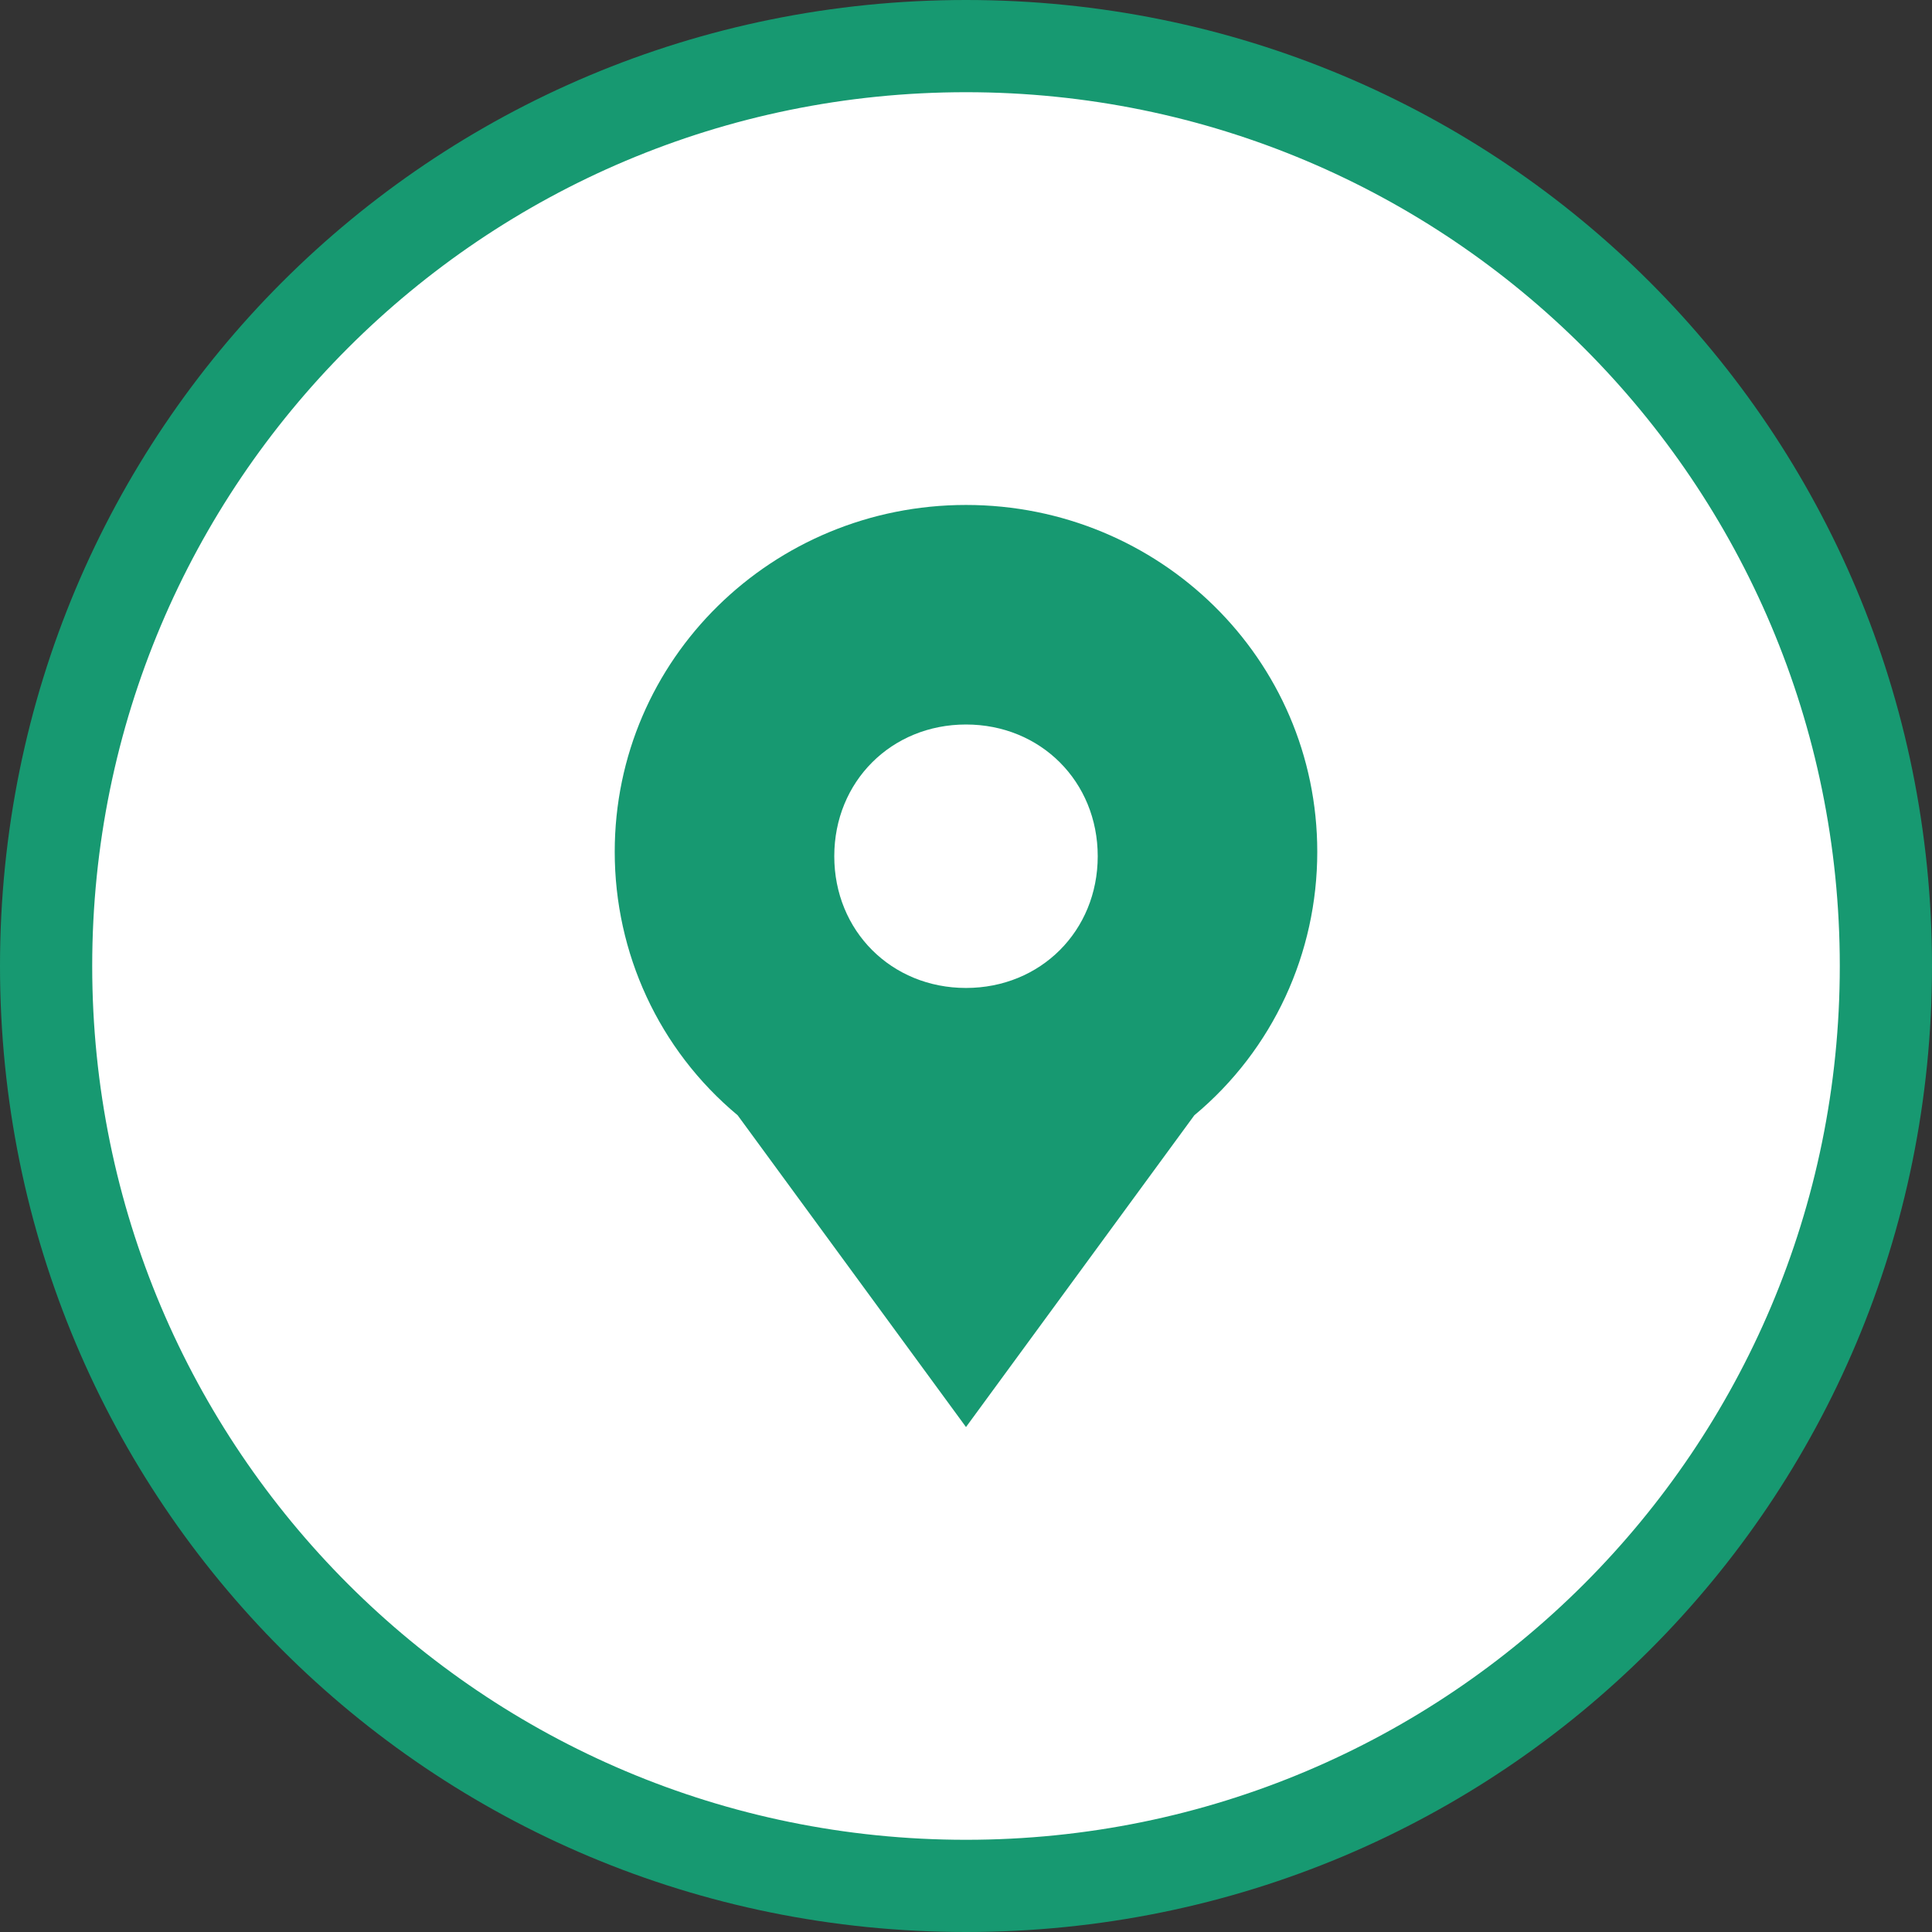 <?xml version="1.0" encoding="utf-8"?>
<!-- Generator: Adobe Illustrator 23.0.2, SVG Export Plug-In . SVG Version: 6.00 Build 0)  -->
<svg version="1.1" id="レイヤー_1" xmlns="http://www.w3.org/2000/svg" xmlns:xlink="http://www.w3.org/1999/xlink" x="0px"
	 y="0px" viewBox="0 0 44 44" style="enable-background:new 0 0 44 44;" xml:space="preserve">
<rect x="0" y="0" width="44" height="44" fill="#333333" stroke="none"/>
<style type="text/css">
	.st0{fill:#FFFFFF;}
	.st1{fill:#179971;}
</style>
<g>
	<circle class="st0" cx="22" cy="22" r="21.3"/>
	<g>
		<g id="contents">
			<path class="st1" d="M22,2.1C33,2.1,41.9,11,41.9,22S33,41.9,22,41.9S2.1,33,2.1,22c0,0,0,0,0,0C2.1,11,11,2.1,22,2.1 M22,0
				C9.8,0,0,9.8,0,22s9.8,22,22,22s22-9.8,22-22S34.2,0,22,0z"/>
			<path class="st1" d="M22,11.5c-4.4,0-8,3.5-8,7.9c0,2.3,1,4.5,2.8,6l5.2,7.1l5.2-7.1c1.8-1.5,2.8-3.7,2.8-6
				C30,15,26.4,11.5,22,11.5C22,11.5,22,11.5,22,11.5z M22,22.5c-1.7,0-3-1.3-3-3s1.3-3,3-3s3,1.3,3,3S23.7,22.5,22,22.5z"/>
		</g>
	</g>
</g>
</svg>
